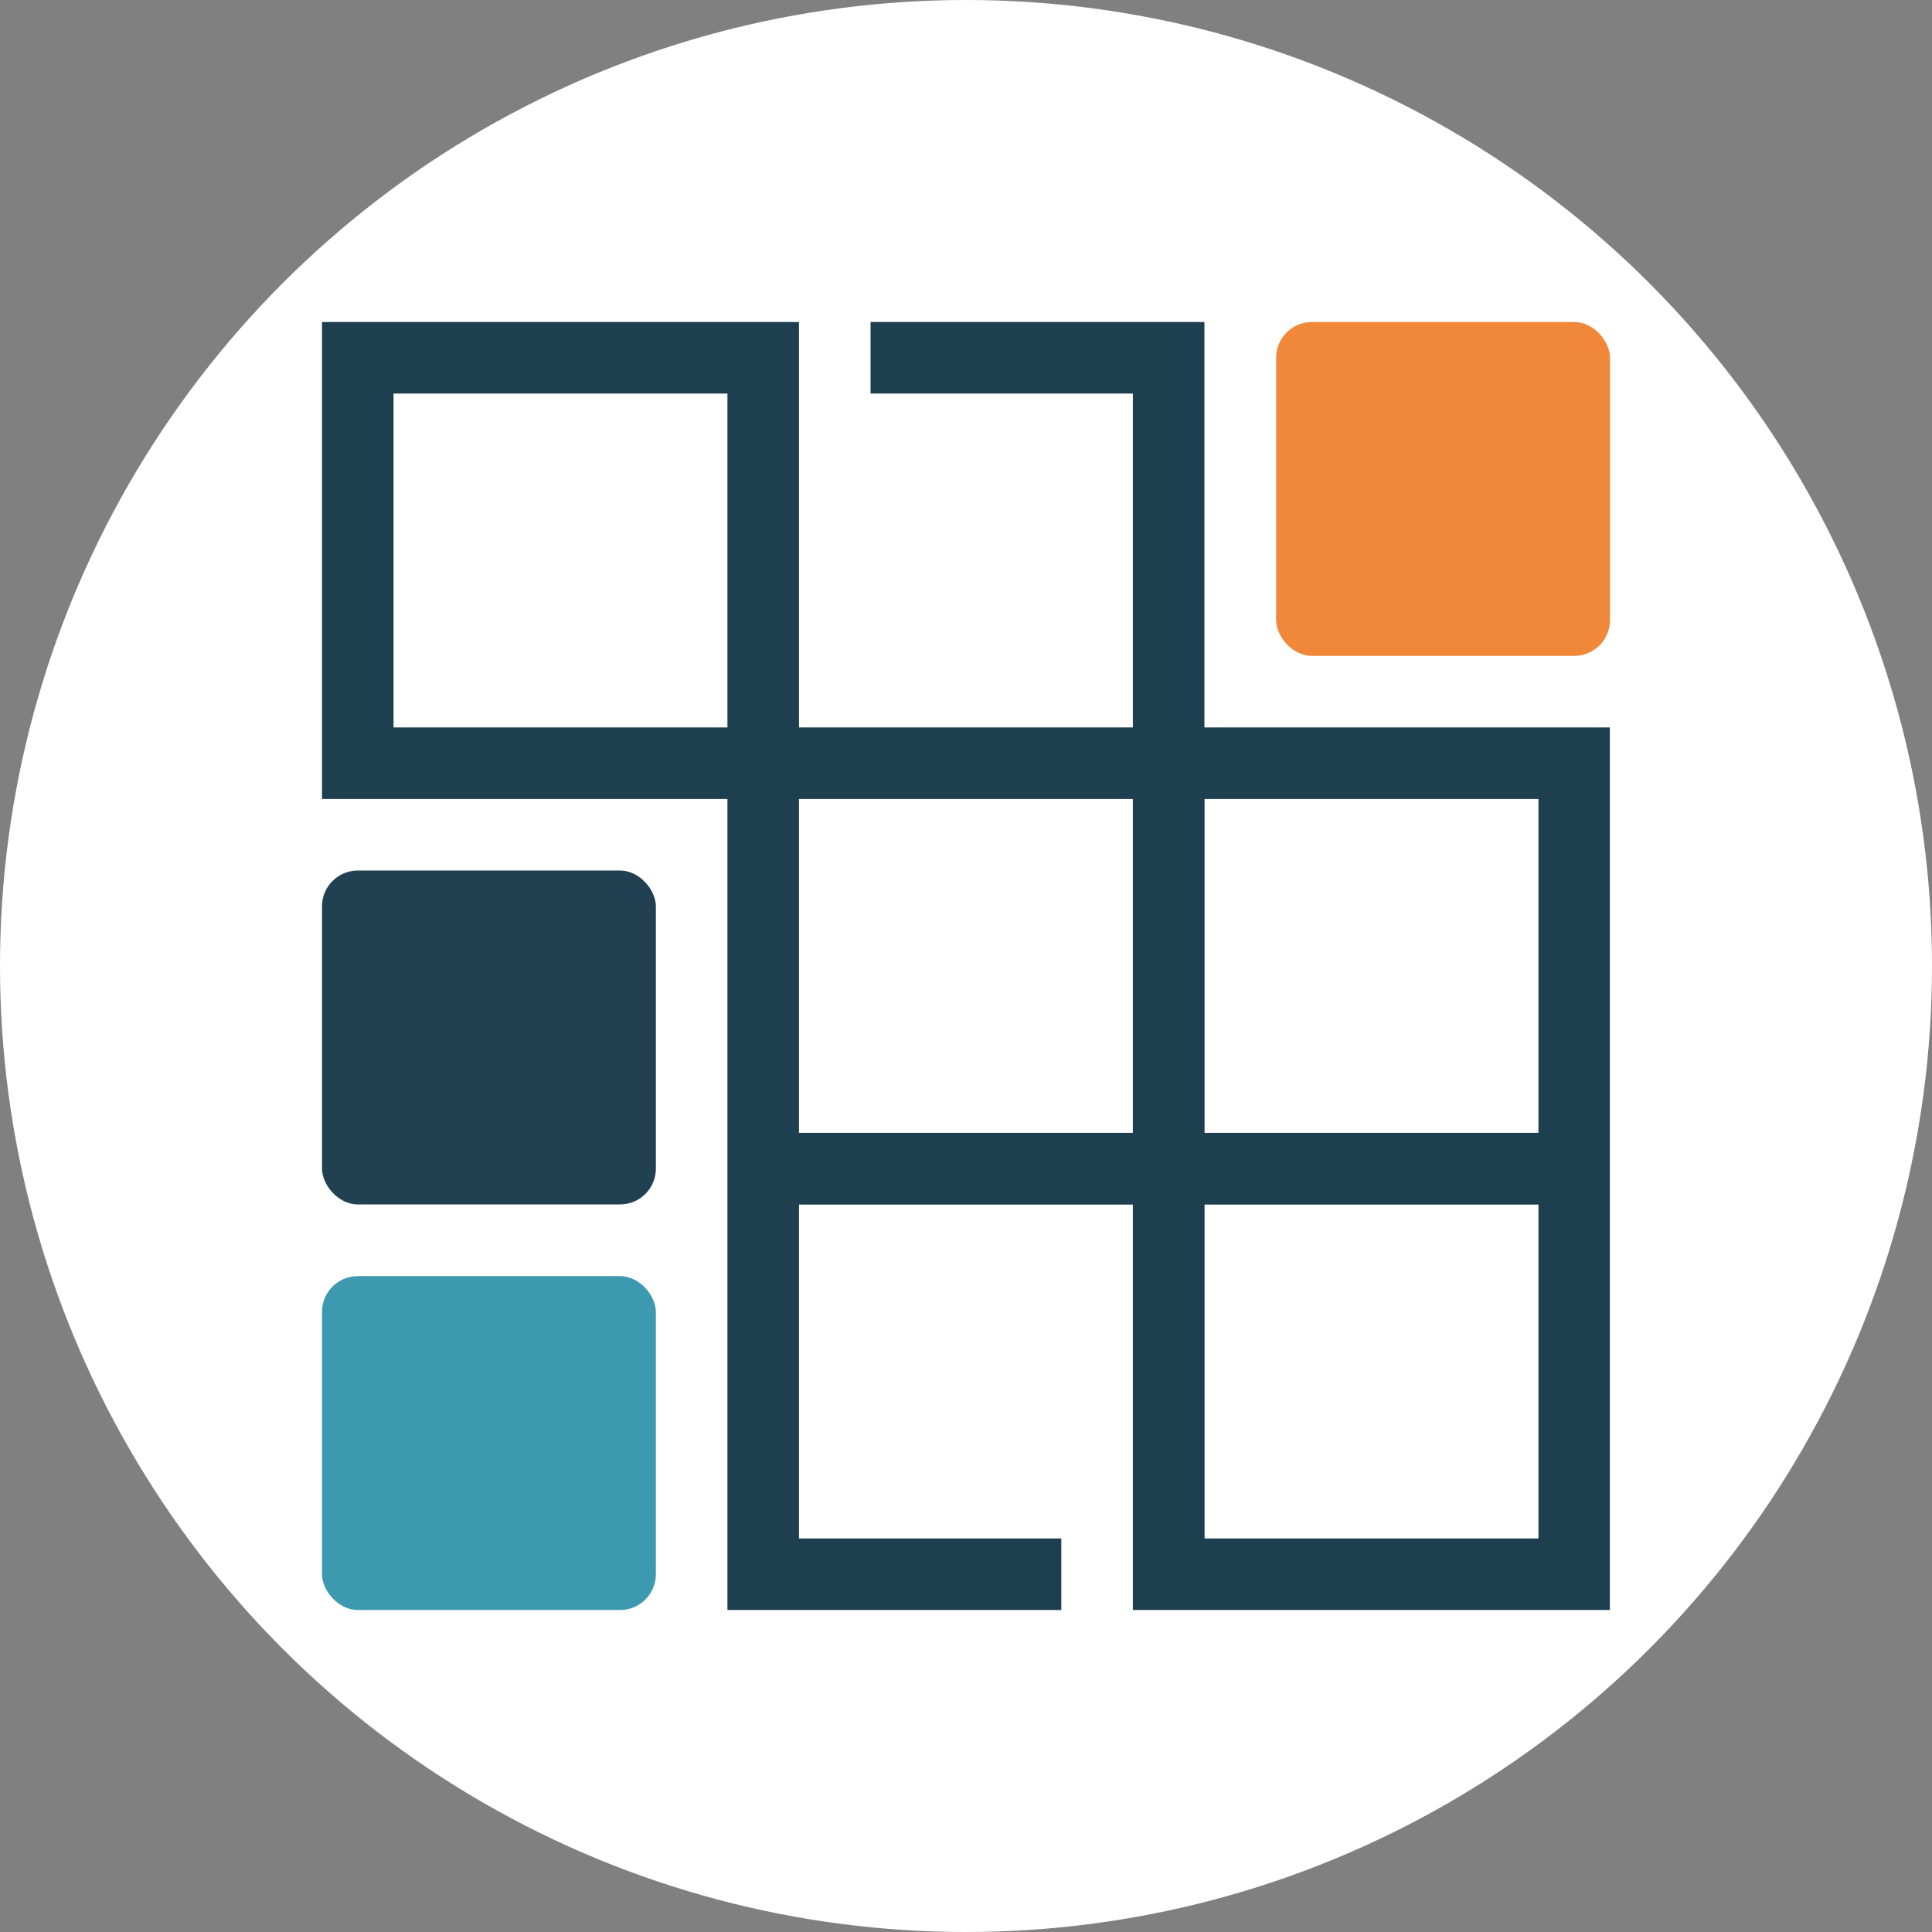 <?xml version="1.0" encoding="UTF-8"?><svg id="a" xmlns="http://www.w3.org/2000/svg" viewBox="0 0 135 135"><rect x="0" y="0" width="135" height="135" fill="#808080" stroke="none"/><circle cx="67.5" cy="67.5" r="67.5" fill="#fff"/><path d="M22.5,22.5h33.33v28.33h23.33v-23.33h-18.33v-5h23.33v28.33h28.33v61.67h-33.33v-28.33h-23.33v23.33h18.33v5h-23.33v-56.67h-28.33V22.5ZM27.5,27.5h23.33v23.33h-23.33v-23.33ZM55.83,55.83h23.33v23.33h-23.33v-23.33ZM84.17,55.83h23.33v23.33h-23.33v-23.33ZM84.17,84.17h23.33v23.33h-23.33v-23.33Z" fill="#1e3f50" fill-rule="evenodd"/><rect x="22.5" y="60.83" width="23.33" height="23.33" rx="2.5" ry="2.5" fill="#214152"/><rect x="22.5" y="89.17" width="23.33" height="23.33" rx="2.5" ry="2.5" fill="#3d99af"/><rect x="89.17" y="22.5" width="23.33" height="23.33" rx="2.5" ry="2.5" fill="#f18839"/></svg>

